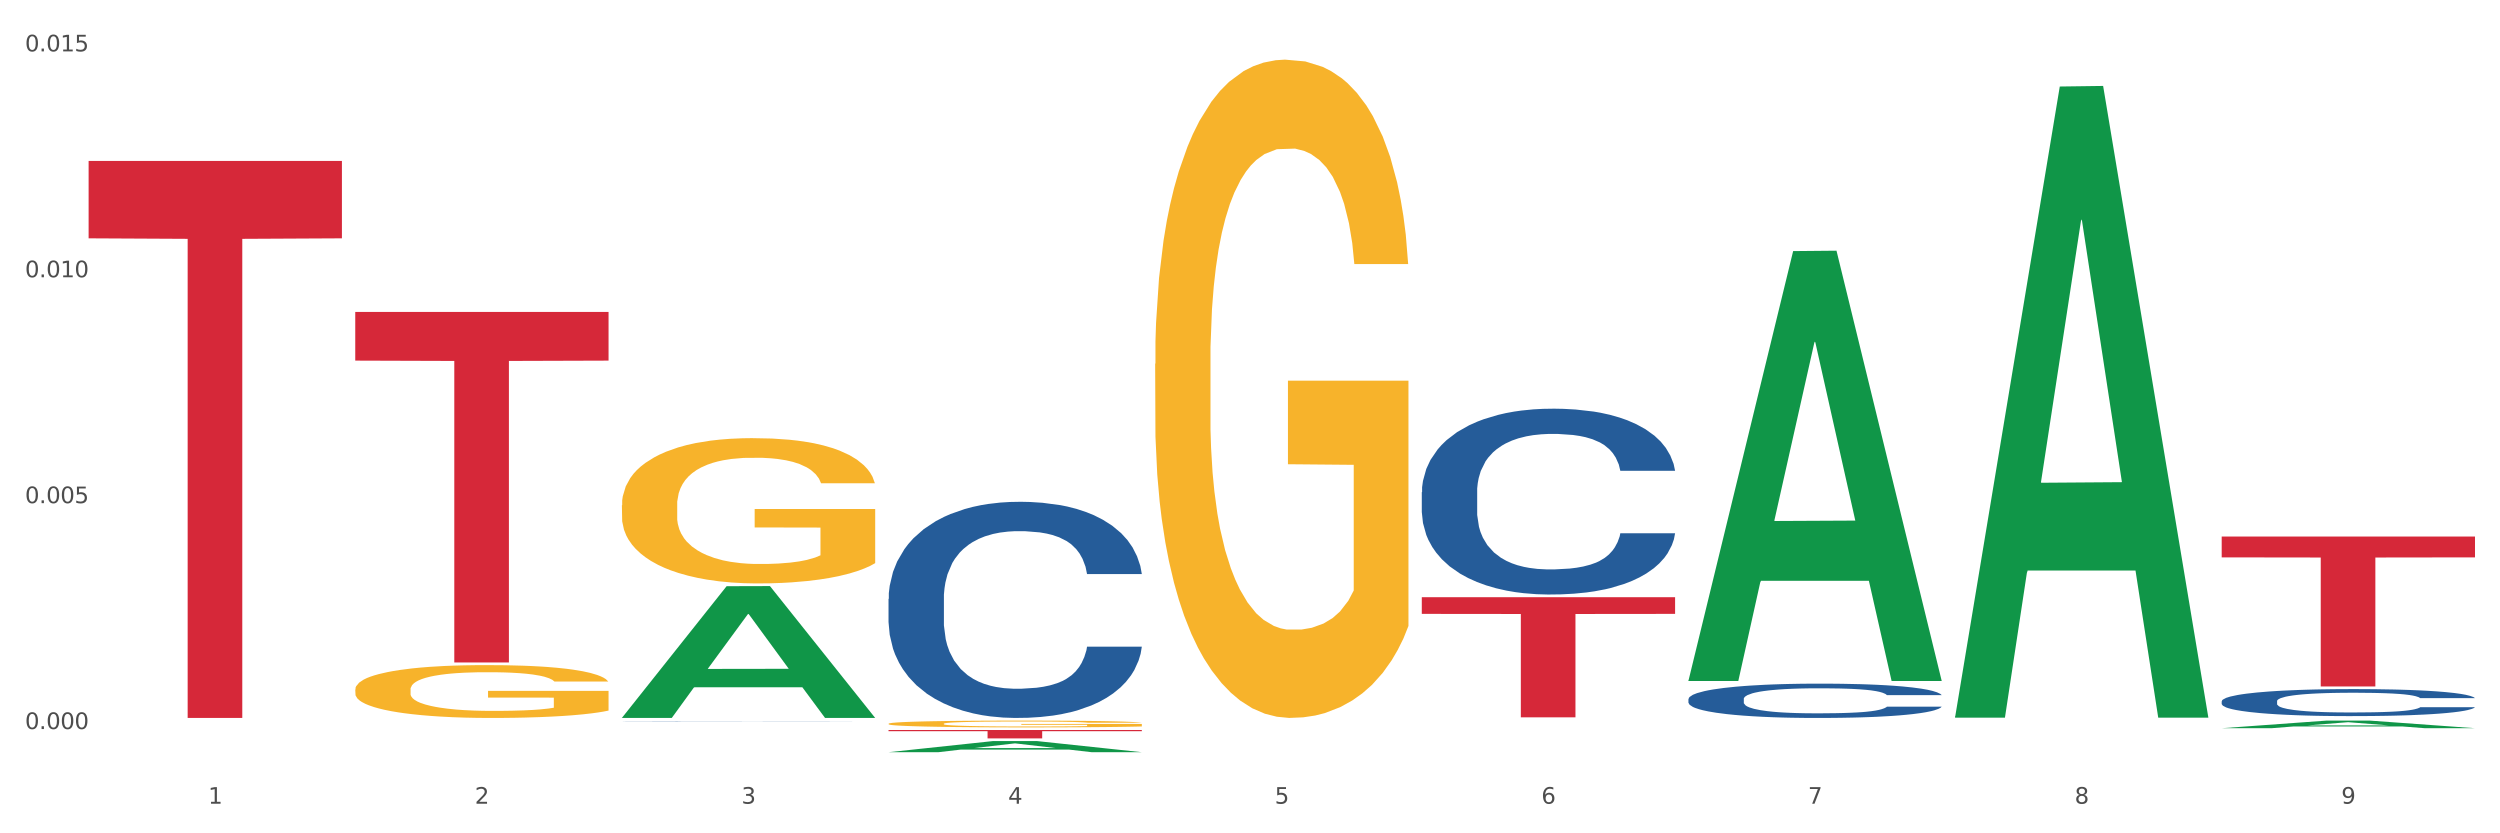 <?xml version="1.0" encoding="utf-8" standalone="no"?>
<!DOCTYPE svg PUBLIC "-//W3C//DTD SVG 1.1//EN"
  "http://www.w3.org/Graphics/SVG/1.1/DTD/svg11.dtd">
<svg xmlns:xlink="http://www.w3.org/1999/xlink" width="1080pt" height="360pt" viewBox="0 0 1080 360" xmlns="http://www.w3.org/2000/svg" version="1.1">
 <rect x="0" y="0" width="1080" height="360" fill="#333333" stroke="none"/>
 <defs>
  <style type="text/css">*{stroke-linejoin: round; stroke-linecap: butt}</style>
 </defs>
 <g id="figure_1">
  <g id="patch_1">
   <path d="M 0 360 
L 1080 360 
L 1080 0 
L 0 0 
z
" style="fill: #ffffff; stroke: #ffffff; stroke-linejoin: miter"/>
  </g>
  <g id="axes_1">
   <g id="matplotlib.axis_1">
    <g id="xtick_1">
     <g id="text_1">
      <!-- 1 -->
      <g style="fill: #4d4d4d" transform="translate(89.942 347.204) scale(0.096 -0.096)">
       <defs>
        <path id="DejaVuSans-31" d="M 794 531 
L 1825 531 
L 1825 4091 
L 703 3866 
L 703 4441 
L 1819 4666 
L 2450 4666 
L 2450 531 
L 3481 531 
L 3481 0 
L 794 0 
L 794 531 
z
" transform="scale(0.016)"/>
       </defs>
       <use xlink:href="#DejaVuSans-31"/>
      </g>
     </g>
    </g>
    <g id="xtick_2">
     <g id="text_2">
      <!-- 2 -->
      <g style="fill: #4d4d4d" transform="translate(205.129 347.204) scale(0.096 -0.096)">
       <defs>
        <path id="DejaVuSans-32" d="M 1228 531 
L 3431 531 
L 3431 0 
L 469 0 
L 469 531 
Q 828 903 1448 1529 
Q 2069 2156 2228 2338 
Q 2531 2678 2651 2914 
Q 2772 3150 2772 3378 
Q 2772 3750 2511 3984 
Q 2250 4219 1831 4219 
Q 1534 4219 1204 4116 
Q 875 4013 500 3803 
L 500 4441 
Q 881 4594 1212 4672 
Q 1544 4750 1819 4750 
Q 2544 4750 2975 4387 
Q 3406 4025 3406 3419 
Q 3406 3131 3298 2873 
Q 3191 2616 2906 2266 
Q 2828 2175 2409 1742 
Q 1991 1309 1228 531 
z
" transform="scale(0.016)"/>
       </defs>
       <use xlink:href="#DejaVuSans-32"/>
      </g>
     </g>
    </g>
    <g id="xtick_3">
     <g id="text_3">
      <!-- 3 -->
      <g style="fill: #4d4d4d" transform="translate(320.315 347.204) scale(0.096 -0.096)">
       <defs>
        <path id="DejaVuSans-33" d="M 2597 2516 
Q 3050 2419 3304 2112 
Q 3559 1806 3559 1356 
Q 3559 666 3084 287 
Q 2609 -91 1734 -91 
Q 1441 -91 1130 -33 
Q 819 25 488 141 
L 488 750 
Q 750 597 1062 519 
Q 1375 441 1716 441 
Q 2309 441 2620 675 
Q 2931 909 2931 1356 
Q 2931 1769 2642 2001 
Q 2353 2234 1838 2234 
L 1294 2234 
L 1294 2753 
L 1863 2753 
Q 2328 2753 2575 2939 
Q 2822 3125 2822 3475 
Q 2822 3834 2567 4026 
Q 2313 4219 1838 4219 
Q 1578 4219 1281 4162 
Q 984 4106 628 3988 
L 628 4550 
Q 988 4650 1302 4700 
Q 1616 4750 1894 4750 
Q 2613 4750 3031 4423 
Q 3450 4097 3450 3541 
Q 3450 3153 3228 2886 
Q 3006 2619 2597 2516 
z
" transform="scale(0.016)"/>
       </defs>
       <use xlink:href="#DejaVuSans-33"/>
      </g>
     </g>
    </g>
    <g id="xtick_4">
     <g id="text_4">
      <!-- 4 -->
      <g style="fill: #4d4d4d" transform="translate(435.501 347.204) scale(0.096 -0.096)">
       <defs>
        <path id="DejaVuSans-34" d="M 2419 4116 
L 825 1625 
L 2419 1625 
L 2419 4116 
z
M 2253 4666 
L 3047 4666 
L 3047 1625 
L 3713 1625 
L 3713 1100 
L 3047 1100 
L 3047 0 
L 2419 0 
L 2419 1100 
L 313 1100 
L 313 1709 
L 2253 4666 
z
" transform="scale(0.016)"/>
       </defs>
       <use xlink:href="#DejaVuSans-34"/>
      </g>
     </g>
    </g>
    <g id="xtick_5">
     <g id="text_5">
      <!-- 5 -->
      <g style="fill: #4d4d4d" transform="translate(550.688 347.204) scale(0.096 -0.096)">
       <defs>
        <path id="DejaVuSans-35" d="M 691 4666 
L 3169 4666 
L 3169 4134 
L 1269 4134 
L 1269 2991 
Q 1406 3038 1543 3061 
Q 1681 3084 1819 3084 
Q 2600 3084 3056 2656 
Q 3513 2228 3513 1497 
Q 3513 744 3044 326 
Q 2575 -91 1722 -91 
Q 1428 -91 1123 -41 
Q 819 9 494 109 
L 494 744 
Q 775 591 1075 516 
Q 1375 441 1709 441 
Q 2250 441 2565 725 
Q 2881 1009 2881 1497 
Q 2881 1984 2565 2268 
Q 2250 2553 1709 2553 
Q 1456 2553 1204 2497 
Q 953 2441 691 2322 
L 691 4666 
z
" transform="scale(0.016)"/>
       </defs>
       <use xlink:href="#DejaVuSans-35"/>
      </g>
     </g>
    </g>
    <g id="xtick_6">
     <g id="text_6">
      <!-- 6 -->
      <g style="fill: #4d4d4d" transform="translate(665.874 347.204) scale(0.096 -0.096)">
       <defs>
        <path id="DejaVuSans-36" d="M 2113 2584 
Q 1688 2584 1439 2293 
Q 1191 2003 1191 1497 
Q 1191 994 1439 701 
Q 1688 409 2113 409 
Q 2538 409 2786 701 
Q 3034 994 3034 1497 
Q 3034 2003 2786 2293 
Q 2538 2584 2113 2584 
z
M 3366 4563 
L 3366 3988 
Q 3128 4100 2886 4159 
Q 2644 4219 2406 4219 
Q 1781 4219 1451 3797 
Q 1122 3375 1075 2522 
Q 1259 2794 1537 2939 
Q 1816 3084 2150 3084 
Q 2853 3084 3261 2657 
Q 3669 2231 3669 1497 
Q 3669 778 3244 343 
Q 2819 -91 2113 -91 
Q 1303 -91 875 529 
Q 447 1150 447 2328 
Q 447 3434 972 4092 
Q 1497 4750 2381 4750 
Q 2619 4750 2861 4703 
Q 3103 4656 3366 4563 
z
" transform="scale(0.016)"/>
       </defs>
       <use xlink:href="#DejaVuSans-36"/>
      </g>
     </g>
    </g>
    <g id="xtick_7">
     <g id="text_7">
      <!-- 7 -->
      <g style="fill: #4d4d4d" transform="translate(781.06 347.204) scale(0.096 -0.096)">
       <defs>
        <path id="DejaVuSans-37" d="M 525 4666 
L 3525 4666 
L 3525 4397 
L 1831 0 
L 1172 0 
L 2766 4134 
L 525 4134 
L 525 4666 
z
" transform="scale(0.016)"/>
       </defs>
       <use xlink:href="#DejaVuSans-37"/>
      </g>
     </g>
    </g>
    <g id="xtick_8">
     <g id="text_8">
      <!-- 8 -->
      <g style="fill: #4d4d4d" transform="translate(896.246 347.204) scale(0.096 -0.096)">
       <defs>
        <path id="DejaVuSans-38" d="M 2034 2216 
Q 1584 2216 1326 1975 
Q 1069 1734 1069 1313 
Q 1069 891 1326 650 
Q 1584 409 2034 409 
Q 2484 409 2743 651 
Q 3003 894 3003 1313 
Q 3003 1734 2745 1975 
Q 2488 2216 2034 2216 
z
M 1403 2484 
Q 997 2584 770 2862 
Q 544 3141 544 3541 
Q 544 4100 942 4425 
Q 1341 4750 2034 4750 
Q 2731 4750 3128 4425 
Q 3525 4100 3525 3541 
Q 3525 3141 3298 2862 
Q 3072 2584 2669 2484 
Q 3125 2378 3379 2068 
Q 3634 1759 3634 1313 
Q 3634 634 3220 271 
Q 2806 -91 2034 -91 
Q 1263 -91 848 271 
Q 434 634 434 1313 
Q 434 1759 690 2068 
Q 947 2378 1403 2484 
z
M 1172 3481 
Q 1172 3119 1398 2916 
Q 1625 2713 2034 2713 
Q 2441 2713 2670 2916 
Q 2900 3119 2900 3481 
Q 2900 3844 2670 4047 
Q 2441 4250 2034 4250 
Q 1625 4250 1398 4047 
Q 1172 3844 1172 3481 
z
" transform="scale(0.016)"/>
       </defs>
       <use xlink:href="#DejaVuSans-38"/>
      </g>
     </g>
    </g>
    <g id="xtick_9">
     <g id="text_9">
      <!-- 9 -->
      <g style="fill: #4d4d4d" transform="translate(1011.433 347.204) scale(0.096 -0.096)">
       <defs>
        <path id="DejaVuSans-39" d="M 703 97 
L 703 672 
Q 941 559 1184 500 
Q 1428 441 1663 441 
Q 2288 441 2617 861 
Q 2947 1281 2994 2138 
Q 2813 1869 2534 1725 
Q 2256 1581 1919 1581 
Q 1219 1581 811 2004 
Q 403 2428 403 3163 
Q 403 3881 828 4315 
Q 1253 4750 1959 4750 
Q 2769 4750 3195 4129 
Q 3622 3509 3622 2328 
Q 3622 1225 3098 567 
Q 2575 -91 1691 -91 
Q 1453 -91 1209 -44 
Q 966 3 703 97 
z
M 1959 2075 
Q 2384 2075 2632 2365 
Q 2881 2656 2881 3163 
Q 2881 3666 2632 3958 
Q 2384 4250 1959 4250 
Q 1534 4250 1286 3958 
Q 1038 3666 1038 3163 
Q 1038 2656 1286 2365 
Q 1534 2075 1959 2075 
z
" transform="scale(0.016)"/>
       </defs>
       <use xlink:href="#DejaVuSans-39"/>
      </g>
     </g>
    </g>
    <g id="xtick_10"/>
    <g id="xtick_11"/>
    <g id="xtick_12"/>
    <g id="xtick_13"/>
    <g id="xtick_14"/>
    <g id="xtick_15"/>
    <g id="xtick_16"/>
    <g id="xtick_17"/>
   </g>
   <g id="matplotlib.axis_2">
    <g id="ytick_1">
     <g id="text_10">
      <!-- 0.000 -->
      <g style="fill: #4d4d4d" transform="translate(10.8 314.948) scale(0.096 -0.096)">
       <defs>
        <path id="DejaVuSans-30" d="M 2034 4250 
Q 1547 4250 1301 3770 
Q 1056 3291 1056 2328 
Q 1056 1369 1301 889 
Q 1547 409 2034 409 
Q 2525 409 2770 889 
Q 3016 1369 3016 2328 
Q 3016 3291 2770 3770 
Q 2525 4250 2034 4250 
z
M 2034 4750 
Q 2819 4750 3233 4129 
Q 3647 3509 3647 2328 
Q 3647 1150 3233 529 
Q 2819 -91 2034 -91 
Q 1250 -91 836 529 
Q 422 1150 422 2328 
Q 422 3509 836 4129 
Q 1250 4750 2034 4750 
z
" transform="scale(0.016)"/>
        <path id="DejaVuSans-2e" d="M 684 794 
L 1344 794 
L 1344 0 
L 684 0 
L 684 794 
z
" transform="scale(0.016)"/>
       </defs>
       <use xlink:href="#DejaVuSans-30"/>
       <use xlink:href="#DejaVuSans-2e" transform="translate(63.623 0)"/>
       <use xlink:href="#DejaVuSans-30" transform="translate(95.41 0)"/>
       <use xlink:href="#DejaVuSans-30" transform="translate(159.033 0)"/>
       <use xlink:href="#DejaVuSans-30" transform="translate(222.656 0)"/>
      </g>
     </g>
    </g>
    <g id="ytick_2">
     <g id="text_11">
      <!-- 0.005 -->
      <g style="fill: #4d4d4d" transform="translate(10.8 217.365) scale(0.096 -0.096)">
       <use xlink:href="#DejaVuSans-30"/>
       <use xlink:href="#DejaVuSans-2e" transform="translate(63.623 0)"/>
       <use xlink:href="#DejaVuSans-30" transform="translate(95.41 0)"/>
       <use xlink:href="#DejaVuSans-30" transform="translate(159.033 0)"/>
       <use xlink:href="#DejaVuSans-35" transform="translate(222.656 0)"/>
      </g>
     </g>
    </g>
    <g id="ytick_3">
     <g id="text_12">
      <!-- 0.010 -->
      <g style="fill: #4d4d4d" transform="translate(10.8 119.783) scale(0.096 -0.096)">
       <use xlink:href="#DejaVuSans-30"/>
       <use xlink:href="#DejaVuSans-2e" transform="translate(63.623 0)"/>
       <use xlink:href="#DejaVuSans-30" transform="translate(95.41 0)"/>
       <use xlink:href="#DejaVuSans-31" transform="translate(159.033 0)"/>
       <use xlink:href="#DejaVuSans-30" transform="translate(222.656 0)"/>
      </g>
     </g>
    </g>
    <g id="ytick_4">
     <g id="text_13">
      <!-- 0.015 -->
      <g style="fill: #4d4d4d" transform="translate(10.8 22.201) scale(0.096 -0.096)">
       <use xlink:href="#DejaVuSans-30"/>
       <use xlink:href="#DejaVuSans-2e" transform="translate(63.623 0)"/>
       <use xlink:href="#DejaVuSans-30" transform="translate(95.41 0)"/>
       <use xlink:href="#DejaVuSans-31" transform="translate(159.033 0)"/>
       <use xlink:href="#DejaVuSans-35" transform="translate(222.656 0)"/>
      </g>
     </g>
    </g>
    <g id="ytick_5"/>
    <g id="ytick_6"/>
    <g id="ytick_7"/>
   </g>
   <g id="PolyCollection_1">
    <path d="M 268.656 310.051 
L 268.768 309.998 
L 313.893 253.24 
L 332.62 253.186 
L 378.082 310.158 
L 356.423 310.158 
L 346.608 296.892 
L 300.017 296.892 
L 299.679 297.105 
L 290.202 310.158 
L 268.656 310.158 
L 268.656 310.051 
L 305.883 288.974 
L 340.742 288.921 
L 323.482 265.33 
L 323.256 265.223 
L 323.031 265.383 
L 305.77 288.921 
L 305.883 288.974 
L 268.656 310.051 
z
" clip-path="url(#p8bb0f12988)" style="fill: #109648"/>
    <path d="M 268.656 218.282 
L 268.785 218.224 
L 268.785 216.161 
L 269.043 214.384 
L 270.335 210.085 
L 272.273 206.531 
L 273.694 204.639 
L 275.115 203.091 
L 276.795 201.544 
L 278.862 199.939 
L 282.608 197.589 
L 284.934 196.385 
L 287.776 195.124 
L 292.944 193.29 
L 296.691 192.258 
L 300.566 191.398 
L 306.897 190.366 
L 311.031 189.908 
L 315.424 189.564 
L 320.721 189.334 
L 324.726 189.277 
L 333.511 189.449 
L 341.004 189.965 
L 344.621 190.366 
L 349.272 191.054 
L 351.727 191.513 
L 355.732 192.43 
L 359.866 193.633 
L 362.708 194.665 
L 366.972 196.614 
L 370.202 198.563 
L 373.173 200.971 
L 374.723 202.633 
L 375.886 204.181 
L 376.92 205.958 
L 377.953 208.766 
L 354.698 208.766 
L 353.794 206.76 
L 352.373 204.868 
L 350.306 203.034 
L 348.497 201.888 
L 345.396 200.455 
L 342.554 199.538 
L 339.583 198.85 
L 335.965 198.276 
L 333.123 197.99 
L 329.118 197.761 
L 321.237 197.818 
L 315.94 198.276 
L 312.323 198.85 
L 309.997 199.366 
L 307.93 199.939 
L 305.605 200.741 
L 302.892 201.945 
L 300.954 203.034 
L 299.016 204.41 
L 297.466 205.786 
L 296.045 207.391 
L 294.882 209.11 
L 293.977 210.887 
L 293.202 213.065 
L 292.556 216.677 
L 292.556 224.53 
L 292.815 226.307 
L 293.461 228.657 
L 294.236 230.434 
L 295.528 232.555 
L 296.691 233.988 
L 298.887 236.051 
L 301.341 237.771 
L 303.279 238.86 
L 305.217 239.777 
L 308.576 241.038 
L 312.323 242.07 
L 315.553 242.701 
L 319.945 243.274 
L 322.917 243.503 
L 325.501 243.618 
L 331.831 243.618 
L 336.353 243.446 
L 341.391 243.045 
L 345.267 242.529 
L 348.497 241.898 
L 352.115 240.866 
L 354.44 239.892 
L 354.44 227.912 
L 326.017 227.854 
L 326.017 219.887 
L 378.082 219.887 
L 378.082 243.274 
L 375.886 244.478 
L 373.431 245.567 
L 370.848 246.541 
L 366.972 247.745 
L 362.321 248.891 
L 358.187 249.694 
L 353.794 250.382 
L 348.626 251.012 
L 341.908 251.585 
L 337.774 251.815 
L 332.606 251.987 
L 326.534 252.044 
L 321.237 251.929 
L 316.07 251.643 
L 310.643 251.127 
L 305.346 250.382 
L 301.341 249.637 
L 297.336 248.719 
L 293.073 247.516 
L 289.714 246.369 
L 287.13 245.337 
L 284.288 244.019 
L 281.187 242.299 
L 278.862 240.752 
L 276.795 239.147 
L 274.598 237.083 
L 273.048 235.306 
L 271.498 233.071 
L 270.593 231.408 
L 269.56 228.829 
L 268.785 225.218 
L 268.656 218.282 
z
" clip-path="url(#p8bb0f12988)" style="fill: #f7b32b"/>
    <path d="M 383.842 312.655 
L 383.971 312.652 
L 383.971 312.556 
L 384.229 312.473 
L 385.521 312.272 
L 387.459 312.106 
L 388.88 312.018 
L 390.301 311.945 
L 391.981 311.873 
L 394.048 311.798 
L 397.795 311.688 
L 400.12 311.632 
L 402.962 311.573 
L 408.13 311.488 
L 411.877 311.44 
L 415.753 311.399 
L 422.083 311.351 
L 426.217 311.33 
L 430.61 311.314 
L 435.907 311.303 
L 439.912 311.3 
L 448.697 311.308 
L 456.19 311.333 
L 459.808 311.351 
L 464.459 311.383 
L 466.913 311.405 
L 470.918 311.448 
L 475.052 311.504 
L 477.895 311.552 
L 482.158 311.643 
L 485.388 311.734 
L 488.359 311.846 
L 489.91 311.924 
L 491.072 311.996 
L 492.106 312.079 
L 493.14 312.21 
L 469.885 312.21 
L 468.98 312.117 
L 467.559 312.028 
L 465.492 311.943 
L 463.683 311.889 
L 460.583 311.822 
L 457.74 311.779 
L 454.769 311.747 
L 451.152 311.721 
L 448.309 311.707 
L 444.304 311.696 
L 436.424 311.699 
L 431.127 311.721 
L 427.509 311.747 
L 425.184 311.771 
L 423.117 311.798 
L 420.791 311.836 
L 418.078 311.892 
L 416.14 311.943 
L 414.202 312.007 
L 412.652 312.071 
L 411.231 312.146 
L 410.068 312.226 
L 409.164 312.309 
L 408.389 312.411 
L 407.743 312.58 
L 407.743 312.946 
L 408.001 313.029 
L 408.647 313.139 
L 409.422 313.222 
L 410.714 313.321 
L 411.877 313.388 
L 414.073 313.484 
L 416.528 313.564 
L 418.466 313.615 
L 420.404 313.658 
L 423.763 313.717 
L 427.509 313.765 
L 430.739 313.795 
L 435.132 313.821 
L 438.103 313.832 
L 440.687 313.837 
L 447.017 313.837 
L 451.539 313.829 
L 456.578 313.811 
L 460.454 313.787 
L 463.683 313.757 
L 467.301 313.709 
L 469.626 313.663 
L 469.626 313.104 
L 441.204 313.101 
L 441.204 312.729 
L 493.269 312.729 
L 493.269 313.821 
L 491.072 313.878 
L 488.618 313.928 
L 486.034 313.974 
L 482.158 314.03 
L 477.507 314.084 
L 473.373 314.121 
L 468.98 314.153 
L 463.813 314.183 
L 457.095 314.209 
L 452.96 314.22 
L 447.793 314.228 
L 441.72 314.231 
L 436.424 314.225 
L 431.256 314.212 
L 425.83 314.188 
L 420.533 314.153 
L 416.528 314.118 
L 412.523 314.076 
L 408.259 314.019 
L 404.9 313.966 
L 402.316 313.918 
L 399.474 313.856 
L 396.374 313.776 
L 394.048 313.704 
L 391.981 313.629 
L 389.785 313.532 
L 388.234 313.449 
L 386.684 313.345 
L 385.78 313.267 
L 384.746 313.147 
L 383.971 312.978 
L 383.842 312.655 
z
" clip-path="url(#p8bb0f12988)" style="fill: #f7b32b"/>
    <path d="M 499.028 157.176 
L 499.157 156.916 
L 499.157 147.566 
L 499.416 139.515 
L 500.708 120.036 
L 502.645 103.934 
L 504.067 95.363 
L 505.488 88.351 
L 507.167 81.339 
L 509.234 74.067 
L 512.981 63.418 
L 515.306 57.964 
L 518.149 52.25 
L 523.316 43.94 
L 527.063 39.265 
L 530.939 35.369 
L 537.269 30.694 
L 541.404 28.616 
L 545.796 27.058 
L 551.093 26.019 
L 555.098 25.759 
L 563.883 26.539 
L 571.376 28.876 
L 574.994 30.694 
L 579.645 33.811 
L 582.099 35.888 
L 586.104 40.044 
L 590.239 45.498 
L 593.081 50.173 
L 597.344 59.003 
L 600.574 67.833 
L 603.546 78.741 
L 605.096 86.273 
L 606.259 93.286 
L 607.292 101.337 
L 608.326 114.063 
L 585.071 114.063 
L 584.167 104.973 
L 582.745 96.402 
L 580.678 88.091 
L 578.87 82.897 
L 575.769 76.404 
L 572.927 72.249 
L 569.955 69.132 
L 566.338 66.535 
L 563.496 65.236 
L 559.491 64.197 
L 551.61 64.457 
L 546.313 66.535 
L 542.695 69.132 
L 540.37 71.469 
L 538.303 74.067 
L 535.977 77.703 
L 533.264 83.157 
L 531.326 88.091 
L 529.389 94.324 
L 527.838 100.558 
L 526.417 107.83 
L 525.254 115.621 
L 524.35 123.672 
L 523.575 133.541 
L 522.929 149.904 
L 522.929 185.485 
L 523.187 193.536 
L 523.833 204.184 
L 524.608 212.235 
L 525.9 221.845 
L 527.063 228.338 
L 529.259 237.687 
L 531.714 245.479 
L 533.652 250.413 
L 535.59 254.569 
L 538.949 260.283 
L 542.695 264.958 
L 545.925 267.814 
L 550.318 270.412 
L 553.289 271.45 
L 555.873 271.97 
L 562.204 271.97 
L 566.725 271.191 
L 571.764 269.373 
L 575.64 267.035 
L 578.87 264.178 
L 582.487 259.504 
L 584.813 255.088 
L 584.813 200.808 
L 556.39 200.548 
L 556.39 164.448 
L 608.455 164.448 
L 608.455 270.412 
L 606.259 275.866 
L 603.804 280.8 
L 601.22 285.215 
L 597.344 290.669 
L 592.693 295.864 
L 588.559 299.5 
L 584.167 302.616 
L 578.999 305.473 
L 572.281 308.07 
L 568.147 309.109 
L 562.979 309.888 
L 556.907 310.148 
L 551.61 309.629 
L 546.442 308.33 
L 541.016 305.993 
L 535.719 302.616 
L 531.714 299.24 
L 527.709 295.085 
L 523.446 289.631 
L 520.087 284.436 
L 517.503 279.761 
L 514.66 273.788 
L 511.56 265.996 
L 509.234 258.984 
L 507.167 251.712 
L 504.971 242.362 
L 503.421 234.311 
L 501.87 224.182 
L 500.966 216.65 
L 499.932 204.963 
L 499.157 188.601 
L 499.028 157.176 
z
" clip-path="url(#p8bb0f12988)" style="fill: #f7b32b"/>
    <path d="M 959.773 302.931 
L 959.902 302.92 
L 959.902 302.621 
L 960.29 302.216 
L 961.713 301.47 
L 963.524 300.905 
L 966.628 300.244 
L 968.31 299.967 
L 970.509 299.658 
L 975.036 299.157 
L 980.21 298.73 
L 983.831 298.496 
L 986.548 298.347 
L 992.627 298.08 
L 996.119 297.963 
L 999.741 297.867 
L 1002.845 297.803 
L 1008.019 297.728 
L 1012.158 297.696 
L 1016.944 297.686 
L 1020.954 297.696 
L 1026.257 297.739 
L 1034.018 297.867 
L 1036.993 297.942 
L 1041.003 298.069 
L 1045.142 298.24 
L 1048.505 298.411 
L 1052.385 298.656 
L 1056.395 298.976 
L 1060.275 299.381 
L 1062.991 299.754 
L 1065.19 300.148 
L 1067.13 300.628 
L 1068.553 301.15 
L 1069.2 301.587 
L 1045.53 301.587 
L 1044.883 301.193 
L 1043.589 300.767 
L 1042.296 300.479 
L 1040.873 300.244 
L 1038.674 299.978 
L 1036.734 299.807 
L 1033.5 299.605 
L 1030.525 299.477 
L 1028.068 299.402 
L 1025.093 299.338 
L 1018.755 299.274 
L 1014.228 299.274 
L 1011.382 299.295 
L 1007.89 299.349 
L 1004.915 299.423 
L 1001.423 299.551 
L 998.706 299.69 
L 995.99 299.871 
L 994.438 299.999 
L 992.11 300.234 
L 990.557 300.425 
L 988.488 300.756 
L 987.324 300.99 
L 985.254 301.598 
L 984.349 302.046 
L 983.961 302.355 
L 983.702 302.696 
L 983.702 304.359 
L 984.478 305.105 
L 985.125 305.425 
L 986.16 305.788 
L 988.1 306.257 
L 990.946 306.715 
L 993.92 307.046 
L 996.378 307.248 
L 998.706 307.397 
L 1001.035 307.515 
L 1003.88 307.621 
L 1006.208 307.685 
L 1009.701 307.749 
L 1013.84 307.781 
L 1017.073 307.781 
L 1023.67 307.728 
L 1026.645 307.675 
L 1029.491 307.6 
L 1032.595 307.483 
L 1035.053 307.355 
L 1036.475 307.259 
L 1038.804 307.056 
L 1040.614 306.843 
L 1042.167 306.598 
L 1043.201 306.385 
L 1044.366 306.065 
L 1045.271 305.702 
L 1045.53 305.51 
L 1069.2 305.51 
L 1068.683 305.894 
L 1067.777 306.267 
L 1065.966 306.768 
L 1064.544 307.056 
L 1062.345 307.408 
L 1060.016 307.706 
L 1056.783 308.037 
L 1053.808 308.282 
L 1050.703 308.495 
L 1047.34 308.687 
L 1041.261 308.954 
L 1039.062 309.028 
L 1034.406 309.156 
L 1030.784 309.231 
L 1025.481 309.306 
L 1020.048 309.348 
L 1014.357 309.359 
L 1009.313 309.338 
L 1003.751 309.274 
L 1000.258 309.21 
L 996.378 309.114 
L 991.851 308.964 
L 987.583 308.783 
L 983.573 308.57 
L 979.822 308.325 
L 976.329 308.048 
L 971.802 307.589 
L 968.439 307.141 
L 965.982 306.726 
L 964.3 306.374 
L 962.619 305.926 
L 961.713 305.617 
L 960.29 304.871 
L 959.773 304.178 
L 959.773 302.931 
z
" clip-path="url(#p8bb0f12988)" style="fill: #255c99"/>
    <path d="M 729.401 301.993 
L 729.53 301.98 
L 729.53 301.601 
L 729.918 301.086 
L 731.341 300.138 
L 733.152 299.421 
L 736.256 298.581 
L 737.937 298.229 
L 740.136 297.836 
L 744.663 297.2 
L 749.837 296.658 
L 753.459 296.36 
L 756.175 296.171 
L 762.254 295.832 
L 765.747 295.683 
L 769.369 295.561 
L 772.473 295.48 
L 777.647 295.385 
L 781.786 295.345 
L 786.572 295.331 
L 790.581 295.345 
L 795.885 295.399 
L 803.645 295.561 
L 806.62 295.656 
L 810.63 295.819 
L 814.769 296.035 
L 818.132 296.252 
L 822.012 296.563 
L 826.022 296.97 
L 829.903 297.484 
L 832.619 297.958 
L 834.818 298.459 
L 836.758 299.068 
L 838.181 299.732 
L 838.827 300.287 
L 815.157 300.287 
L 814.51 299.786 
L 813.217 299.244 
L 811.923 298.879 
L 810.501 298.581 
L 808.302 298.242 
L 806.362 298.026 
L 803.128 297.769 
L 800.153 297.606 
L 797.695 297.511 
L 794.72 297.43 
L 788.382 297.349 
L 783.855 297.349 
L 781.01 297.376 
L 777.517 297.444 
L 774.542 297.538 
L 771.05 297.701 
L 768.334 297.877 
L 765.617 298.107 
L 764.065 298.27 
L 761.737 298.567 
L 760.185 298.811 
L 758.115 299.231 
L 756.951 299.529 
L 754.882 300.301 
L 753.976 300.869 
L 753.588 301.262 
L 753.33 301.695 
L 753.33 303.808 
L 754.106 304.756 
L 754.752 305.162 
L 755.787 305.622 
L 757.727 306.218 
L 760.573 306.8 
L 763.548 307.22 
L 766.006 307.477 
L 768.334 307.667 
L 770.662 307.816 
L 773.508 307.951 
L 775.836 308.032 
L 779.328 308.114 
L 783.467 308.154 
L 786.701 308.154 
L 793.298 308.087 
L 796.273 308.019 
L 799.118 307.924 
L 802.222 307.775 
L 804.68 307.613 
L 806.103 307.491 
L 808.431 307.233 
L 810.242 306.963 
L 811.794 306.651 
L 812.829 306.38 
L 813.993 305.974 
L 814.898 305.514 
L 815.157 305.27 
L 838.827 305.27 
L 838.31 305.758 
L 837.405 306.231 
L 835.594 306.868 
L 834.171 307.233 
L 831.972 307.68 
L 829.644 308.059 
L 826.41 308.479 
L 823.435 308.791 
L 820.331 309.061 
L 816.968 309.305 
L 810.889 309.644 
L 808.69 309.738 
L 804.033 309.901 
L 800.412 309.996 
L 795.108 310.091 
L 789.676 310.145 
L 783.985 310.158 
L 778.94 310.131 
L 773.378 310.05 
L 769.886 309.969 
L 766.006 309.847 
L 761.478 309.657 
L 757.21 309.427 
L 753.2 309.156 
L 749.449 308.845 
L 745.957 308.493 
L 741.43 307.911 
L 738.067 307.342 
L 735.609 306.814 
L 733.928 306.367 
L 732.246 305.798 
L 731.341 305.405 
L 729.918 304.458 
L 729.401 303.577 
L 729.401 301.993 
z
" clip-path="url(#p8bb0f12988)" style="fill: #255c99"/>
    <path d="M 614.214 212.623 
L 614.344 212.55 
L 614.344 210.496 
L 614.732 207.71 
L 616.154 202.577 
L 617.965 198.691 
L 621.07 194.145 
L 622.751 192.239 
L 624.95 190.112 
L 629.477 186.666 
L 634.651 183.733 
L 638.273 182.12 
L 640.989 181.093 
L 647.068 179.26 
L 650.561 178.453 
L 654.182 177.794 
L 657.287 177.354 
L 662.46 176.84 
L 666.6 176.62 
L 671.385 176.547 
L 675.395 176.62 
L 680.698 176.914 
L 688.459 177.794 
L 691.434 178.307 
L 695.444 179.187 
L 699.583 180.36 
L 702.946 181.533 
L 706.826 183.22 
L 710.836 185.419 
L 714.716 188.206 
L 717.433 190.772 
L 719.631 193.485 
L 721.572 196.785 
L 722.994 200.378 
L 723.641 203.384 
L 699.971 203.384 
L 699.324 200.671 
L 698.031 197.738 
L 696.737 195.758 
L 695.314 194.145 
L 693.116 192.312 
L 691.175 191.139 
L 687.942 189.745 
L 684.967 188.866 
L 682.509 188.352 
L 679.534 187.912 
L 673.196 187.472 
L 668.669 187.472 
L 665.823 187.619 
L 662.331 187.986 
L 659.356 188.499 
L 655.864 189.379 
L 653.148 190.332 
L 650.431 191.579 
L 648.879 192.459 
L 646.551 194.072 
L 644.999 195.392 
L 642.929 197.665 
L 641.765 199.278 
L 639.696 203.457 
L 638.79 206.537 
L 638.402 208.663 
L 638.143 211.01 
L 638.143 222.448 
L 638.919 227.581 
L 639.566 229.781 
L 640.601 232.274 
L 642.541 235.5 
L 645.387 238.653 
L 648.362 240.926 
L 650.819 242.319 
L 653.148 243.346 
L 655.476 244.153 
L 658.321 244.886 
L 660.65 245.326 
L 664.142 245.766 
L 668.281 245.986 
L 671.515 245.986 
L 678.111 245.619 
L 681.086 245.252 
L 683.932 244.739 
L 687.036 243.933 
L 689.494 243.053 
L 690.917 242.393 
L 693.245 241 
L 695.056 239.533 
L 696.608 237.847 
L 697.643 236.38 
L 698.807 234.18 
L 699.712 231.687 
L 699.971 230.367 
L 723.641 230.367 
L 723.124 233.007 
L 722.218 235.574 
L 720.408 239.02 
L 718.985 241 
L 716.786 243.419 
L 714.458 245.472 
L 711.224 247.745 
L 708.249 249.432 
L 705.145 250.898 
L 701.782 252.218 
L 695.702 254.051 
L 693.504 254.565 
L 688.847 255.445 
L 685.225 255.958 
L 679.922 256.471 
L 674.49 256.764 
L 668.798 256.838 
L 663.754 256.691 
L 658.192 256.251 
L 654.7 255.811 
L 650.819 255.151 
L 646.292 254.125 
L 642.024 252.878 
L 638.014 251.412 
L 634.263 249.725 
L 630.771 247.819 
L 626.243 244.666 
L 622.88 241.586 
L 620.423 238.727 
L 618.741 236.307 
L 617.06 233.227 
L 616.154 231.101 
L 614.732 225.968 
L 614.214 221.202 
L 614.214 212.623 
z
" clip-path="url(#p8bb0f12988)" style="fill: #255c99"/>
    <path d="M 383.842 258.732 
L 383.971 258.647 
L 383.971 256.259 
L 384.359 253.018 
L 385.782 247.048 
L 387.593 242.528 
L 390.697 237.24 
L 392.379 235.023 
L 394.578 232.55 
L 399.105 228.541 
L 404.278 225.13 
L 407.9 223.254 
L 410.616 222.06 
L 416.696 219.928 
L 420.188 218.989 
L 423.81 218.222 
L 426.914 217.71 
L 432.088 217.113 
L 436.227 216.857 
L 441.013 216.772 
L 445.023 216.857 
L 450.326 217.198 
L 458.087 218.222 
L 461.061 218.819 
L 465.071 219.842 
L 469.21 221.207 
L 472.573 222.571 
L 476.454 224.533 
L 480.463 227.091 
L 484.344 230.332 
L 487.06 233.317 
L 489.259 236.473 
L 491.199 240.31 
L 492.622 244.489 
L 493.269 247.986 
L 469.598 247.986 
L 468.952 244.831 
L 467.658 241.419 
L 466.365 239.117 
L 464.942 237.24 
L 462.743 235.108 
L 460.803 233.744 
L 457.569 232.123 
L 454.594 231.1 
L 452.137 230.503 
L 449.162 229.991 
L 442.824 229.479 
L 438.297 229.479 
L 435.451 229.65 
L 431.959 230.076 
L 428.984 230.673 
L 425.491 231.697 
L 422.775 232.805 
L 420.059 234.255 
L 418.507 235.279 
L 416.178 237.155 
L 414.626 238.69 
L 412.557 241.334 
L 411.393 243.21 
L 409.323 248.071 
L 408.418 251.653 
L 408.03 254.127 
L 407.771 256.856 
L 407.771 270.16 
L 408.547 276.13 
L 409.194 278.688 
L 410.228 281.588 
L 412.169 285.341 
L 415.014 289.008 
L 417.989 291.652 
L 420.447 293.272 
L 422.775 294.466 
L 425.103 295.404 
L 427.949 296.257 
L 430.277 296.769 
L 433.769 297.28 
L 437.909 297.536 
L 441.142 297.536 
L 447.739 297.11 
L 450.714 296.683 
L 453.559 296.086 
L 456.664 295.148 
L 459.121 294.125 
L 460.544 293.357 
L 462.872 291.737 
L 464.683 290.031 
L 466.235 288.07 
L 467.27 286.364 
L 468.434 283.805 
L 469.34 280.906 
L 469.598 279.371 
L 493.269 279.371 
L 492.751 282.441 
L 491.846 285.426 
L 490.035 289.434 
L 488.612 291.737 
L 486.413 294.551 
L 484.085 296.939 
L 480.851 299.583 
L 477.877 301.545 
L 474.772 303.25 
L 471.409 304.785 
L 465.33 306.917 
L 463.131 307.514 
L 458.475 308.538 
L 454.853 309.135 
L 449.55 309.732 
L 444.117 310.073 
L 438.426 310.158 
L 433.381 309.988 
L 427.82 309.476 
L 424.327 308.964 
L 420.447 308.197 
L 415.92 307.003 
L 411.651 305.553 
L 407.641 303.847 
L 403.89 301.886 
L 400.398 299.668 
L 395.871 296.001 
L 392.508 292.419 
L 390.05 289.093 
L 388.369 286.279 
L 386.687 282.697 
L 385.782 280.224 
L 384.359 274.254 
L 383.842 268.71 
L 383.842 258.732 
z
" clip-path="url(#p8bb0f12988)" style="fill: #255c99"/>
    <path d="M 268.656 311.844 
L 268.785 311.844 
L 268.785 311.841 
L 269.173 311.837 
L 270.596 311.83 
L 272.407 311.825 
L 275.511 311.819 
L 277.192 311.816 
L 279.391 311.813 
L 283.918 311.809 
L 289.092 311.805 
L 292.714 311.803 
L 295.43 311.801 
L 301.509 311.799 
L 305.002 311.798 
L 308.624 311.797 
L 311.728 311.796 
L 316.902 311.795 
L 321.041 311.795 
L 325.827 311.795 
L 329.836 311.795 
L 335.139 311.795 
L 342.9 311.797 
L 345.875 311.797 
L 349.885 311.799 
L 354.024 311.8 
L 357.387 311.802 
L 361.267 311.804 
L 365.277 311.807 
L 369.158 311.811 
L 371.874 311.814 
L 374.073 311.818 
L 376.013 311.823 
L 377.436 311.827 
L 378.082 311.832 
L 354.412 311.832 
L 353.765 311.828 
L 352.472 311.824 
L 351.178 311.821 
L 349.756 311.819 
L 347.557 311.816 
L 345.617 311.815 
L 342.383 311.813 
L 339.408 311.812 
L 336.95 311.811 
L 333.975 311.81 
L 327.637 311.81 
L 323.11 311.81 
L 320.265 311.81 
L 316.772 311.811 
L 313.797 311.811 
L 310.305 311.812 
L 307.589 311.814 
L 304.872 311.815 
L 303.32 311.817 
L 300.992 311.819 
L 299.44 311.821 
L 297.37 311.824 
L 296.206 311.826 
L 294.137 311.832 
L 293.231 311.836 
L 292.843 311.839 
L 292.585 311.842 
L 292.585 311.858 
L 293.361 311.865 
L 294.007 311.868 
L 295.042 311.871 
L 296.982 311.875 
L 299.828 311.88 
L 302.803 311.883 
L 305.261 311.885 
L 307.589 311.886 
L 309.917 311.887 
L 312.763 311.888 
L 315.091 311.889 
L 318.583 311.889 
L 322.722 311.89 
L 325.956 311.89 
L 332.553 311.889 
L 335.528 311.889 
L 338.373 311.888 
L 341.477 311.887 
L 343.935 311.886 
L 345.358 311.885 
L 347.686 311.883 
L 349.497 311.881 
L 351.049 311.879 
L 352.084 311.877 
L 353.248 311.874 
L 354.153 311.87 
L 354.412 311.868 
L 378.082 311.868 
L 377.565 311.872 
L 376.66 311.876 
L 374.849 311.88 
L 373.426 311.883 
L 371.227 311.886 
L 368.899 311.889 
L 365.665 311.892 
L 362.69 311.894 
L 359.586 311.896 
L 356.223 311.898 
L 350.144 311.901 
L 347.945 311.901 
L 343.288 311.903 
L 339.667 311.903 
L 334.363 311.904 
L 328.931 311.904 
L 323.24 311.905 
L 318.195 311.904 
L 312.633 311.904 
L 309.141 311.903 
L 305.261 311.902 
L 300.733 311.901 
L 296.465 311.899 
L 292.455 311.897 
L 288.704 311.895 
L 285.212 311.892 
L 280.685 311.888 
L 277.322 311.884 
L 274.864 311.88 
L 273.183 311.877 
L 271.501 311.872 
L 270.596 311.869 
L 269.173 311.862 
L 268.656 311.856 
L 268.656 311.844 
z
" clip-path="url(#p8bb0f12988)" style="fill: #255c99"/>
    <path d="M 38.283 69.516 
L 147.71 69.516 
L 147.71 102.957 
L 104.665 103.183 
L 104.665 310.158 
L 81.068 310.158 
L 81.068 103.183 
L 38.283 102.957 
L 38.283 69.742 
L 38.283 69.516 
z
" clip-path="url(#p8bb0f12988)" style="fill: #d62839"/>
    <path d="M 153.469 134.742 
L 262.896 134.742 
L 262.896 155.787 
L 219.851 155.929 
L 219.851 286.183 
L 196.255 286.183 
L 196.255 155.929 
L 153.469 155.787 
L 153.469 134.884 
L 153.469 134.742 
z
" clip-path="url(#p8bb0f12988)" style="fill: #d62839"/>
    <path d="M 383.842 315.373 
L 493.269 315.373 
L 493.269 315.875 
L 450.224 315.878 
L 450.224 318.986 
L 426.627 318.986 
L 426.627 315.878 
L 383.842 315.875 
L 383.842 315.376 
L 383.842 315.373 
z
" clip-path="url(#p8bb0f12988)" style="fill: #d62839"/>
    <path d="M 153.469 297.876 
L 153.598 297.855 
L 153.598 297.105 
L 153.857 296.458 
L 155.149 294.894 
L 157.087 293.601 
L 158.508 292.913 
L 159.929 292.35 
L 161.608 291.787 
L 163.676 291.203 
L 167.422 290.348 
L 169.748 289.911 
L 172.59 289.452 
L 177.758 288.784 
L 181.504 288.409 
L 185.38 288.096 
L 191.711 287.721 
L 195.845 287.554 
L 200.237 287.429 
L 205.534 287.346 
L 209.539 287.325 
L 218.324 287.387 
L 225.818 287.575 
L 229.435 287.721 
L 234.086 287.971 
L 236.541 288.138 
L 240.546 288.472 
L 244.68 288.91 
L 247.522 289.285 
L 251.786 289.994 
L 255.015 290.703 
L 257.987 291.579 
L 259.537 292.183 
L 260.7 292.746 
L 261.733 293.393 
L 262.767 294.415 
L 239.512 294.415 
L 238.608 293.685 
L 237.187 292.997 
L 235.12 292.329 
L 233.311 291.912 
L 230.21 291.391 
L 227.368 291.057 
L 224.397 290.807 
L 220.779 290.599 
L 217.937 290.494 
L 213.932 290.411 
L 206.051 290.432 
L 200.754 290.599 
L 197.137 290.807 
L 194.811 290.995 
L 192.744 291.203 
L 190.419 291.495 
L 187.706 291.933 
L 185.768 292.329 
L 183.83 292.83 
L 182.279 293.33 
L 180.858 293.914 
L 179.696 294.54 
L 178.791 295.186 
L 178.016 295.979 
L 177.37 297.292 
L 177.37 300.149 
L 177.628 300.796 
L 178.274 301.65 
L 179.05 302.297 
L 180.342 303.068 
L 181.504 303.59 
L 183.701 304.34 
L 186.155 304.966 
L 188.093 305.362 
L 190.031 305.696 
L 193.39 306.155 
L 197.137 306.53 
L 200.367 306.759 
L 204.759 306.968 
L 207.731 307.051 
L 210.314 307.093 
L 216.645 307.093 
L 221.167 307.03 
L 226.205 306.884 
L 230.081 306.697 
L 233.311 306.467 
L 236.928 306.092 
L 239.254 305.738 
L 239.254 301.379 
L 210.831 301.359 
L 210.831 298.46 
L 262.896 298.46 
L 262.896 306.968 
L 260.7 307.406 
L 258.245 307.802 
L 255.661 308.156 
L 251.786 308.594 
L 247.135 309.011 
L 243 309.303 
L 238.608 309.554 
L 233.44 309.783 
L 226.722 309.991 
L 222.588 310.075 
L 217.42 310.137 
L 211.348 310.158 
L 206.051 310.117 
L 200.883 310.012 
L 195.457 309.825 
L 190.16 309.554 
L 186.155 309.282 
L 182.15 308.949 
L 177.887 308.511 
L 174.528 308.094 
L 171.944 307.719 
L 169.102 307.239 
L 166.001 306.613 
L 163.676 306.05 
L 161.608 305.466 
L 159.412 304.716 
L 157.862 304.069 
L 156.312 303.256 
L 155.407 302.651 
L 154.374 301.713 
L 153.598 300.399 
L 153.469 297.876 
z
" clip-path="url(#p8bb0f12988)" style="fill: #f7b32b"/>
    <path d="M 959.773 231.786 
L 1069.2 231.786 
L 1069.2 240.785 
L 1026.155 240.846 
L 1026.155 296.544 
L 1002.558 296.544 
L 1002.558 240.846 
L 959.773 240.785 
L 959.773 231.847 
L 959.773 231.786 
z
" clip-path="url(#p8bb0f12988)" style="fill: #d62839"/>
    <path d="M 614.214 257.98 
L 723.641 257.98 
L 723.641 265.195 
L 680.597 265.243 
L 680.597 309.897 
L 657 309.897 
L 657 265.243 
L 614.214 265.195 
L 614.214 258.029 
L 614.214 257.98 
z
" clip-path="url(#p8bb0f12988)" style="fill: #d62839"/>
    <path d="M 383.842 324.94 
L 383.955 324.936 
L 429.079 320.133 
L 447.806 320.128 
L 493.269 324.95 
L 471.609 324.95 
L 461.794 323.827 
L 415.203 323.827 
L 414.865 323.845 
L 405.389 324.95 
L 383.842 324.95 
L 383.842 324.94 
L 421.069 323.157 
L 455.928 323.152 
L 438.668 321.156 
L 438.442 321.147 
L 438.217 321.161 
L 420.957 323.152 
L 421.069 323.157 
L 383.842 324.94 
z
" clip-path="url(#p8bb0f12988)" style="fill: #109648"/>
    <path d="M 844.587 309.509 
L 844.7 309.253 
L 889.824 37.377 
L 908.551 37.121 
L 954.014 310.022 
L 932.354 310.022 
L 922.539 246.473 
L 875.948 246.473 
L 875.61 247.498 
L 866.134 310.022 
L 844.587 310.022 
L 844.587 309.509 
L 881.815 208.549 
L 916.673 208.293 
L 899.413 95.289 
L 899.187 94.776 
L 898.962 95.545 
L 881.702 208.293 
L 881.815 208.549 
L 844.587 309.509 
z
" clip-path="url(#p8bb0f12988)" style="fill: #109648"/>
    <path d="M 959.773 314.581 
L 959.886 314.578 
L 1005.01 311.304 
L 1023.737 311.3 
L 1069.2 314.587 
L 1047.54 314.587 
L 1037.726 313.822 
L 991.135 313.822 
L 990.796 313.834 
L 981.32 314.587 
L 959.773 314.587 
L 959.773 314.581 
L 997.001 313.365 
L 1031.859 313.362 
L 1014.599 312.001 
L 1014.374 311.995 
L 1014.148 312.004 
L 996.888 313.362 
L 997.001 313.365 
L 959.773 314.581 
z
" clip-path="url(#p8bb0f12988)" style="fill: #109648"/>
    <path d="M 729.401 293.84 
L 729.513 293.665 
L 774.638 108.473 
L 793.365 108.298 
L 838.827 294.189 
L 817.168 294.189 
L 807.353 250.902 
L 760.762 250.902 
L 760.424 251.6 
L 750.947 294.189 
L 729.401 294.189 
L 729.401 293.84 
L 766.628 225.069 
L 801.487 224.894 
L 784.227 147.92 
L 784.001 147.571 
L 783.776 148.094 
L 766.515 224.894 
L 766.628 225.069 
L 729.401 293.84 
z
" clip-path="url(#p8bb0f12988)" style="fill: #109648"/>
   </g>
  </g>
 </g>
 <defs>
  <clipPath id="p8bb0f12988">
   <rect x="38.283" y="10.8" width="1030.917" height="329.109"/>
  </clipPath>
 </defs>
</svg>

